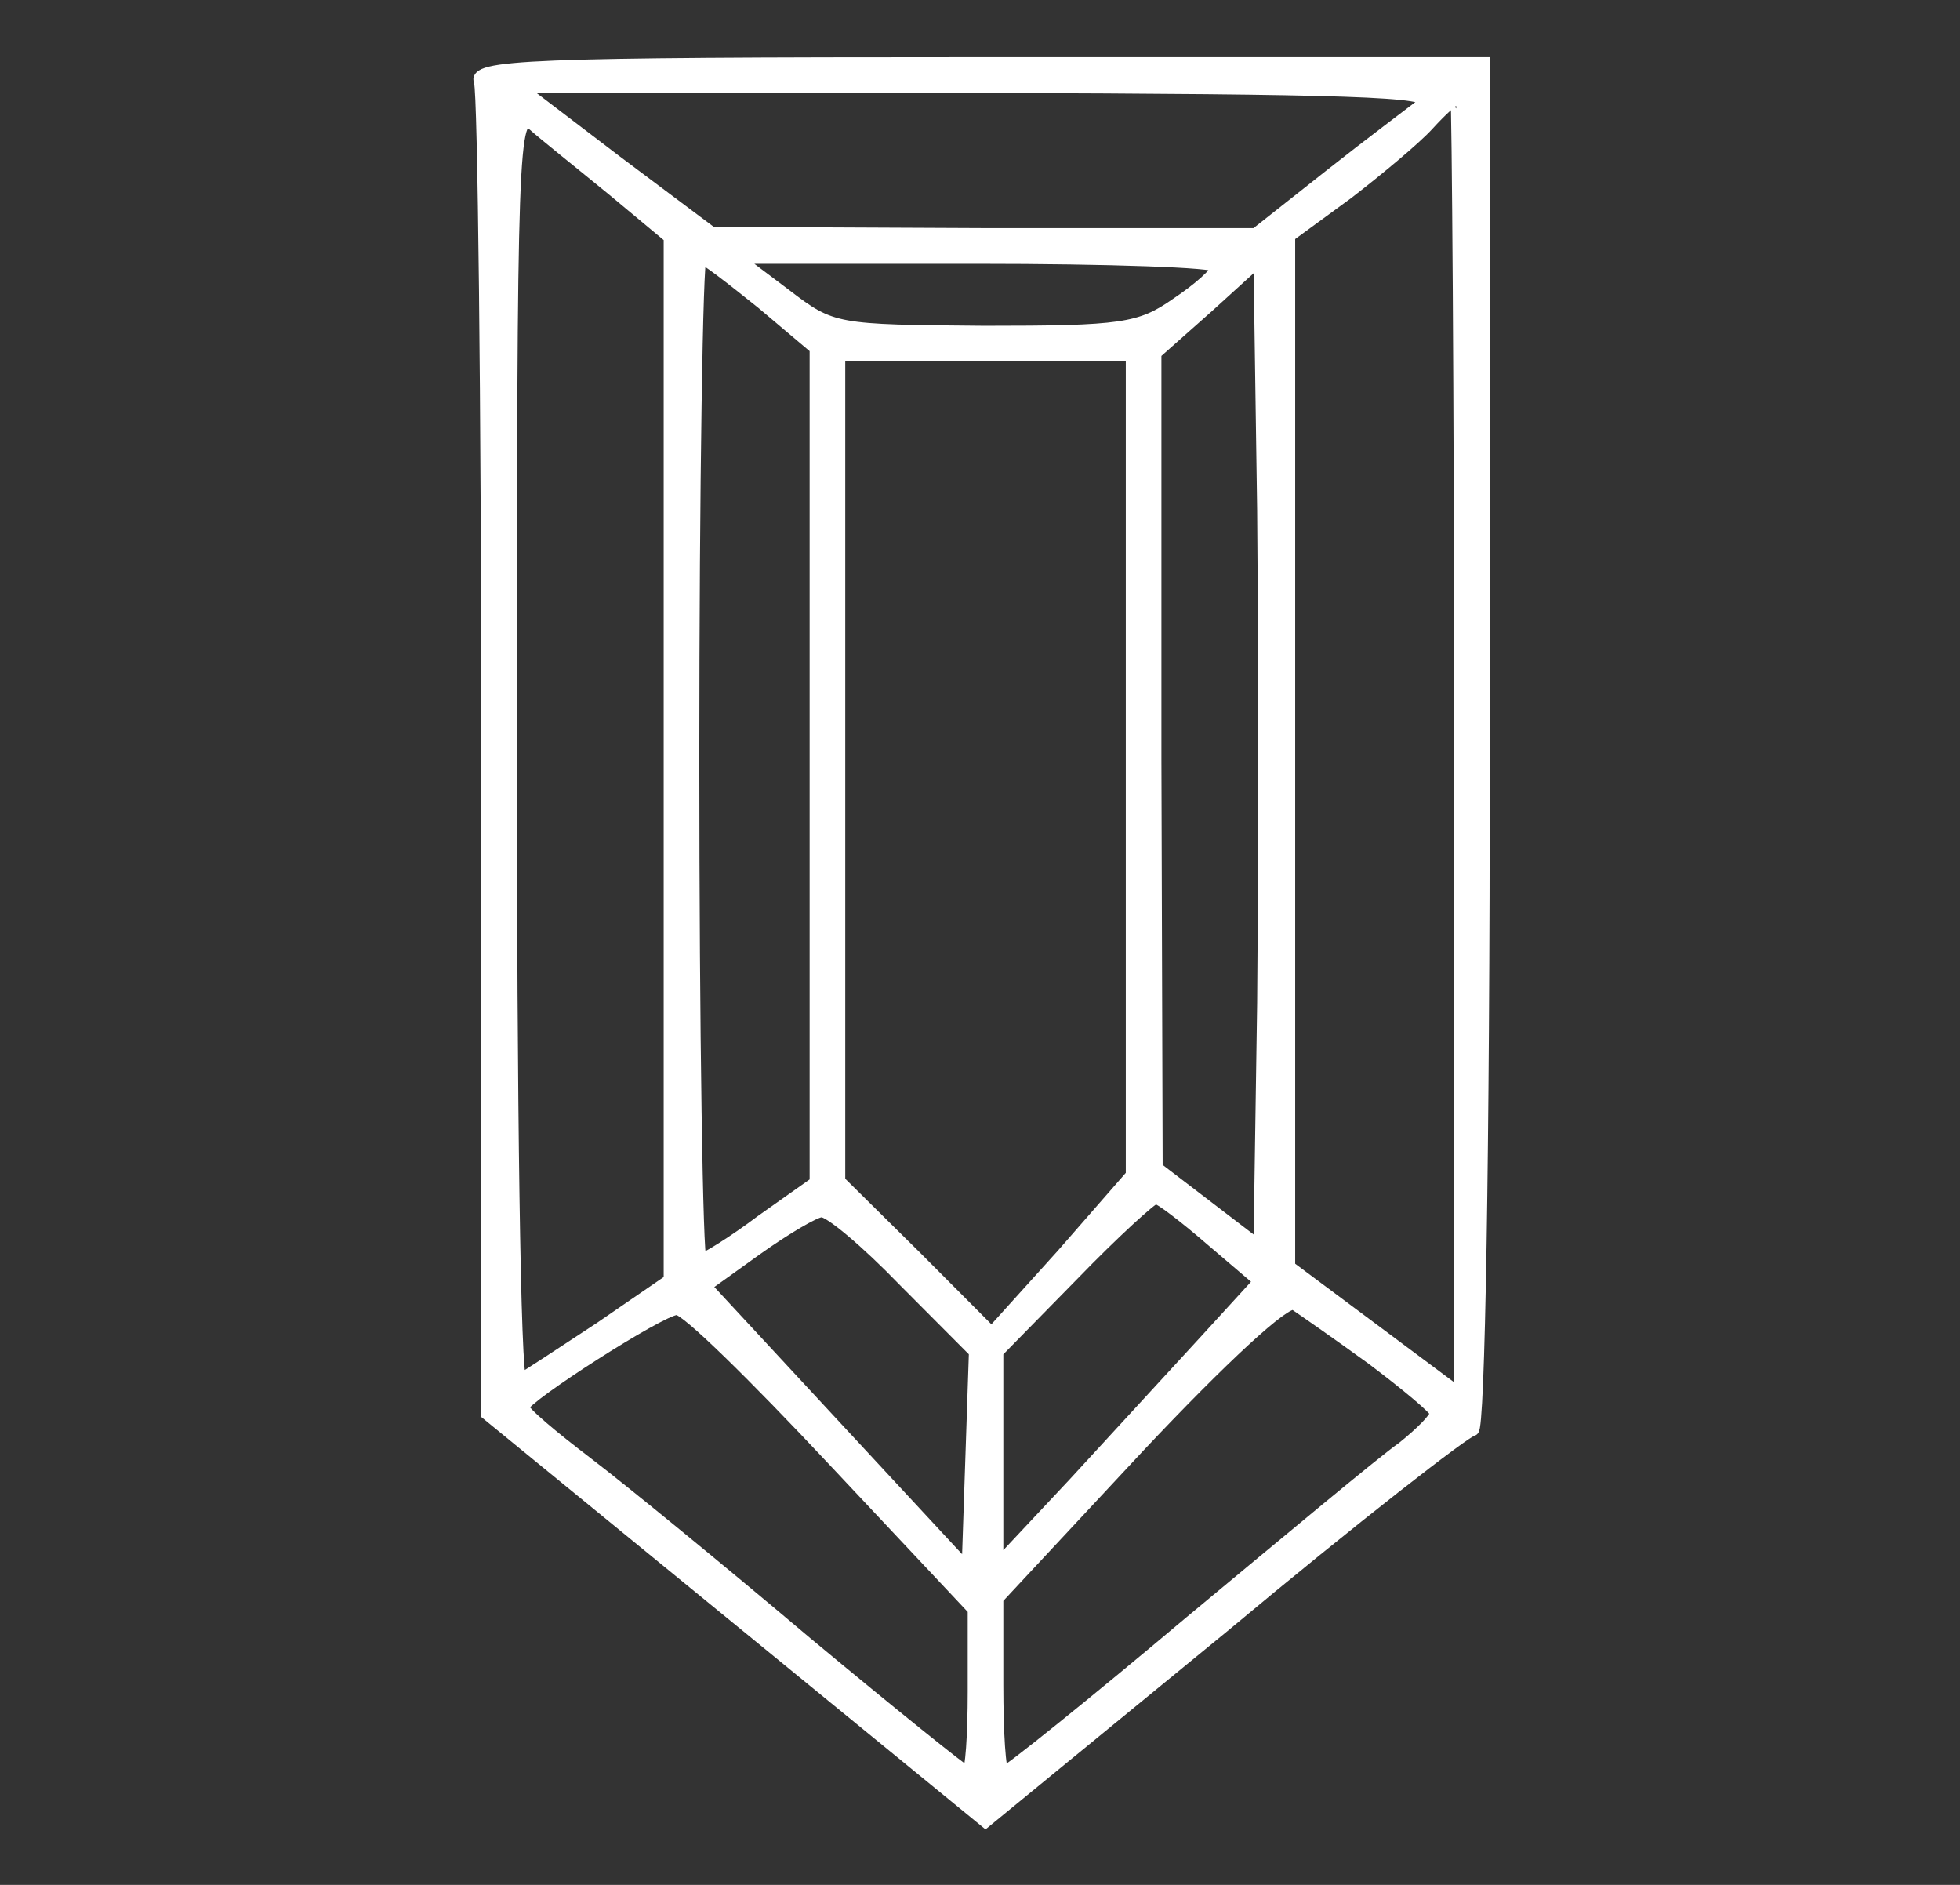 <svg xmlns="http://www.w3.org/2000/svg" fill="none" viewBox="0 0 52 50" height="50" width="52">
<rect x="0" y="0" width="52" height="50" fill="#333333" stroke="none"/>
<path stroke-width="0.3" stroke="white" fill="white" d="M12.725 2.185C12.821 2.476 12.918 10.54 12.918 20.126V37.517L19.532 42.925L26.146 48.334L32.47 43.152C35.922 40.27 38.923 37.938 39.084 37.938C39.246 37.938 39.375 30.813 39.375 19.802V1.667H25.953C13.854 1.667 12.531 1.732 12.725 2.185ZM37.761 2.736C37.471 2.962 36.342 3.804 35.277 4.646L33.309 6.201H26.082L18.887 6.168L16.338 4.258L13.789 2.315H26.017C35.697 2.347 38.149 2.412 37.761 2.736ZM38.729 19.802V36.966L36.471 35.282L34.212 33.598V19.932V6.265L35.761 5.132C36.6 4.484 37.568 3.675 37.891 3.318C38.245 2.93 38.568 2.638 38.633 2.638C38.665 2.638 38.729 10.378 38.729 19.802ZM16.241 5.035L17.758 6.298V20.126V33.955L15.919 35.218C14.886 35.898 13.951 36.513 13.822 36.578C13.66 36.642 13.563 29.097 13.563 19.802C13.563 3.739 13.596 2.897 14.144 3.318C14.435 3.578 15.37 4.322 16.241 5.035ZM20.21 8.047L21.63 9.245V20.288V31.364L20.21 32.368C19.436 32.951 18.694 33.404 18.597 33.404C18.5 33.404 18.403 27.413 18.403 20.126C18.403 12.807 18.5 6.848 18.597 6.848C18.694 6.848 19.403 7.399 20.21 8.047ZM32.277 7.075C32.277 7.237 31.793 7.658 31.212 8.047C30.244 8.727 29.76 8.792 26.114 8.792C22.178 8.759 22.081 8.759 20.855 7.82L19.565 6.848H25.921C29.405 6.848 32.277 6.946 32.277 7.075ZM33.503 26.603L33.406 33.048L32.051 32.011L30.696 30.975L30.663 20.159V9.374L32.051 8.144L33.406 6.913L33.503 13.552C33.535 17.179 33.535 23.073 33.503 26.603ZM30.018 20.32V31.169L28.179 33.275L26.308 35.347L24.307 33.339L22.275 31.331V20.385V9.439H26.146H30.018V20.32ZM32.115 32.886L33.406 33.987L31.986 35.541C31.18 36.416 29.631 38.1 28.502 39.331L26.469 41.5V38.683V35.865L28.47 33.825C29.566 32.692 30.567 31.785 30.663 31.785C30.76 31.785 31.405 32.271 32.115 32.886ZM23.985 33.987L25.856 35.865L25.759 38.748L25.663 41.597L22.178 37.841L18.726 34.117L20.081 33.145C20.855 32.594 21.63 32.141 21.791 32.141C21.984 32.109 22.985 32.951 23.985 33.987ZM36.406 36.06C37.31 36.74 38.084 37.387 38.084 37.484C38.084 37.614 37.697 38.003 37.213 38.391C36.697 38.748 34.18 40.853 31.567 43.022C28.953 45.224 26.727 47.006 26.63 47.006C26.534 47.006 26.469 45.969 26.469 44.706V42.407L30.212 38.391C32.438 36.027 34.116 34.473 34.342 34.602C34.535 34.732 35.471 35.38 36.406 36.06ZM22.081 38.715L25.824 42.699V44.868C25.824 46.034 25.759 47.006 25.663 47.006C25.598 47.006 23.662 45.451 21.404 43.573C19.145 41.662 16.532 39.525 15.596 38.812C14.661 38.1 13.886 37.452 13.886 37.323C13.918 37.063 17.5 34.764 17.951 34.732C18.177 34.699 20.016 36.513 22.081 38.715Z"></path>
</svg>
